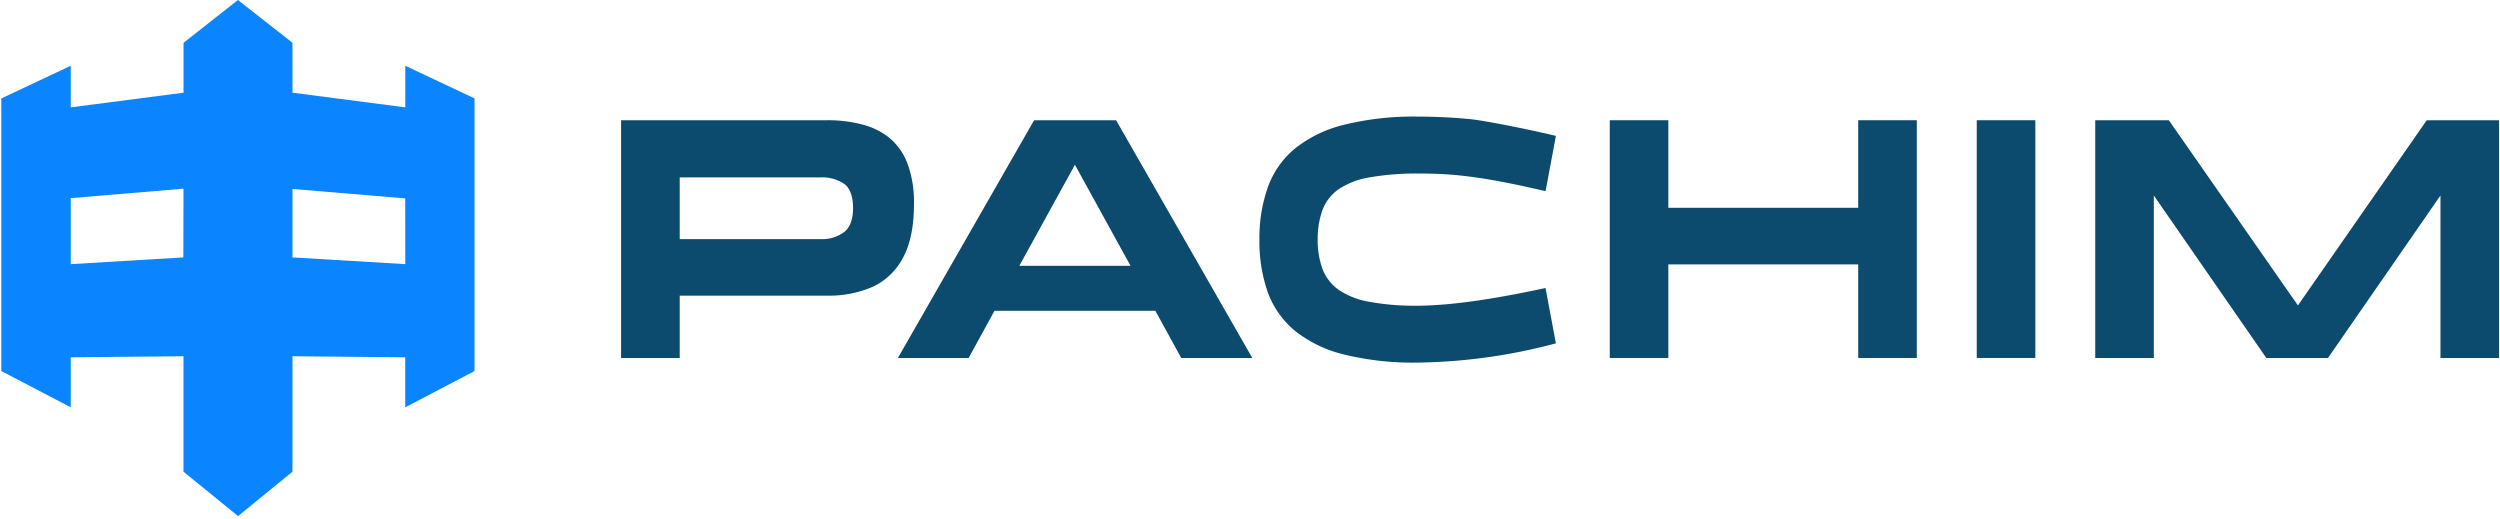 <svg xmlns="http://www.w3.org/2000/svg" id="Layer_1" class="w-48 md:w-64" viewBox="0 0 530 110"><path d="M131.67,75.89V25.49h43.7a28.71,28.71,0,0,1,7.53.93,15.09,15.09,0,0,1,5.78,2.91,13.28,13.28,0,0,1,3.73,5.41,23.63,23.63,0,0,1,1.35,8.55c0,4.72-.79,8.56-2.36,11.41A13.78,13.78,0,0,1,185,60.81a23.3,23.3,0,0,1-9.61,1.87H144.1V75.89Zm12.43-25.2h29.74A7.87,7.87,0,0,0,179,49.17c1.23-1,1.85-2.73,1.85-5.05S180.25,39.91,179,39a8.39,8.39,0,0,0-5.17-1.39H144.1Z" fill="#0c4a6e"></path><path d="M250.42,75.89l-5.48-10H210.83l-5.48,10h-15l28.88-50.4h17.38l28.88,50.4ZM216.1,56.35h23.57L227.88,34.93Z" fill="#0c4a6e"></path><path d="M300.58,76.87a61.94,61.94,0,0,1-15.67-1.72,26.78,26.78,0,0,1-10.36-5,19.14,19.14,0,0,1-5.75-8.11A32.38,32.38,0,0,1,267,50.77a32.14,32.14,0,0,1,1.83-11.21,19,19,0,0,1,5.75-8.11,26.93,26.93,0,0,1,10.36-5,61.45,61.45,0,0,1,15.67-1.73c3.64,0,7.36.18,11,.53,3.53.34,14.23,2.56,18.24,3.56l-2.19,11.72c-13.42-3.14-19.73-3.74-26.62-3.74a58.74,58.74,0,0,0-10.63.8,16.76,16.76,0,0,0-6.66,2.55,9.45,9.45,0,0,0-3.4,4.43,18,18,0,0,0-1,6.19,17.94,17.94,0,0,0,1,6.22,9.7,9.7,0,0,0,3.4,4.43A16.46,16.46,0,0,0,290.42,64a51.84,51.84,0,0,0,9.63.81h1c8.65-.12,19.22-2.17,26.6-3.75l2.2,11.73A118.81,118.81,0,0,1,300.58,76.87Z" fill="#0c4a6e"></path><polygon points="393.94 75.89 393.94 56.05 353.69 56.05 353.69 75.89 341.27 75.89 341.27 25.49 353.69 25.49 353.69 44.05 393.94 44.05 393.94 25.49 406.36 25.49 406.36 75.89 393.94 75.89" fill="#0c4a6e"></polygon><rect x="419.07" y="25.49" width="12.42" height="50.4" fill="#0c4a6e"></rect><polygon class="logo-style-1" points="517.38 75.89 517.38 41.44 493.53 75.89 480.46 75.89 456.61 41.44 456.61 75.89 444.19 75.89 444.19 25.49 459.79 25.49 487.16 64.75 514.47 25.49 529.8 25.49 529.8 75.89 517.38 75.89" fill="#0c4a6e"></polygon><path class="logo-style-2" d="M85.92,13.94v8.82L62,19.65V9.07L50.44,0,38.91,9.07V19.65L15,22.76V13.94L.28,20.87V78.66L15,86.35V75.75l23.9-.23V100l11.57,9.41L62,100V75.52l23.91.23v10.6l14.69-7.69V20.87ZM38.87,54.57,15,56V42l23.9-2ZM85.92,56,62,54.57V40.06l23.91,2Z" fill="#0a84ff"></path></svg>
